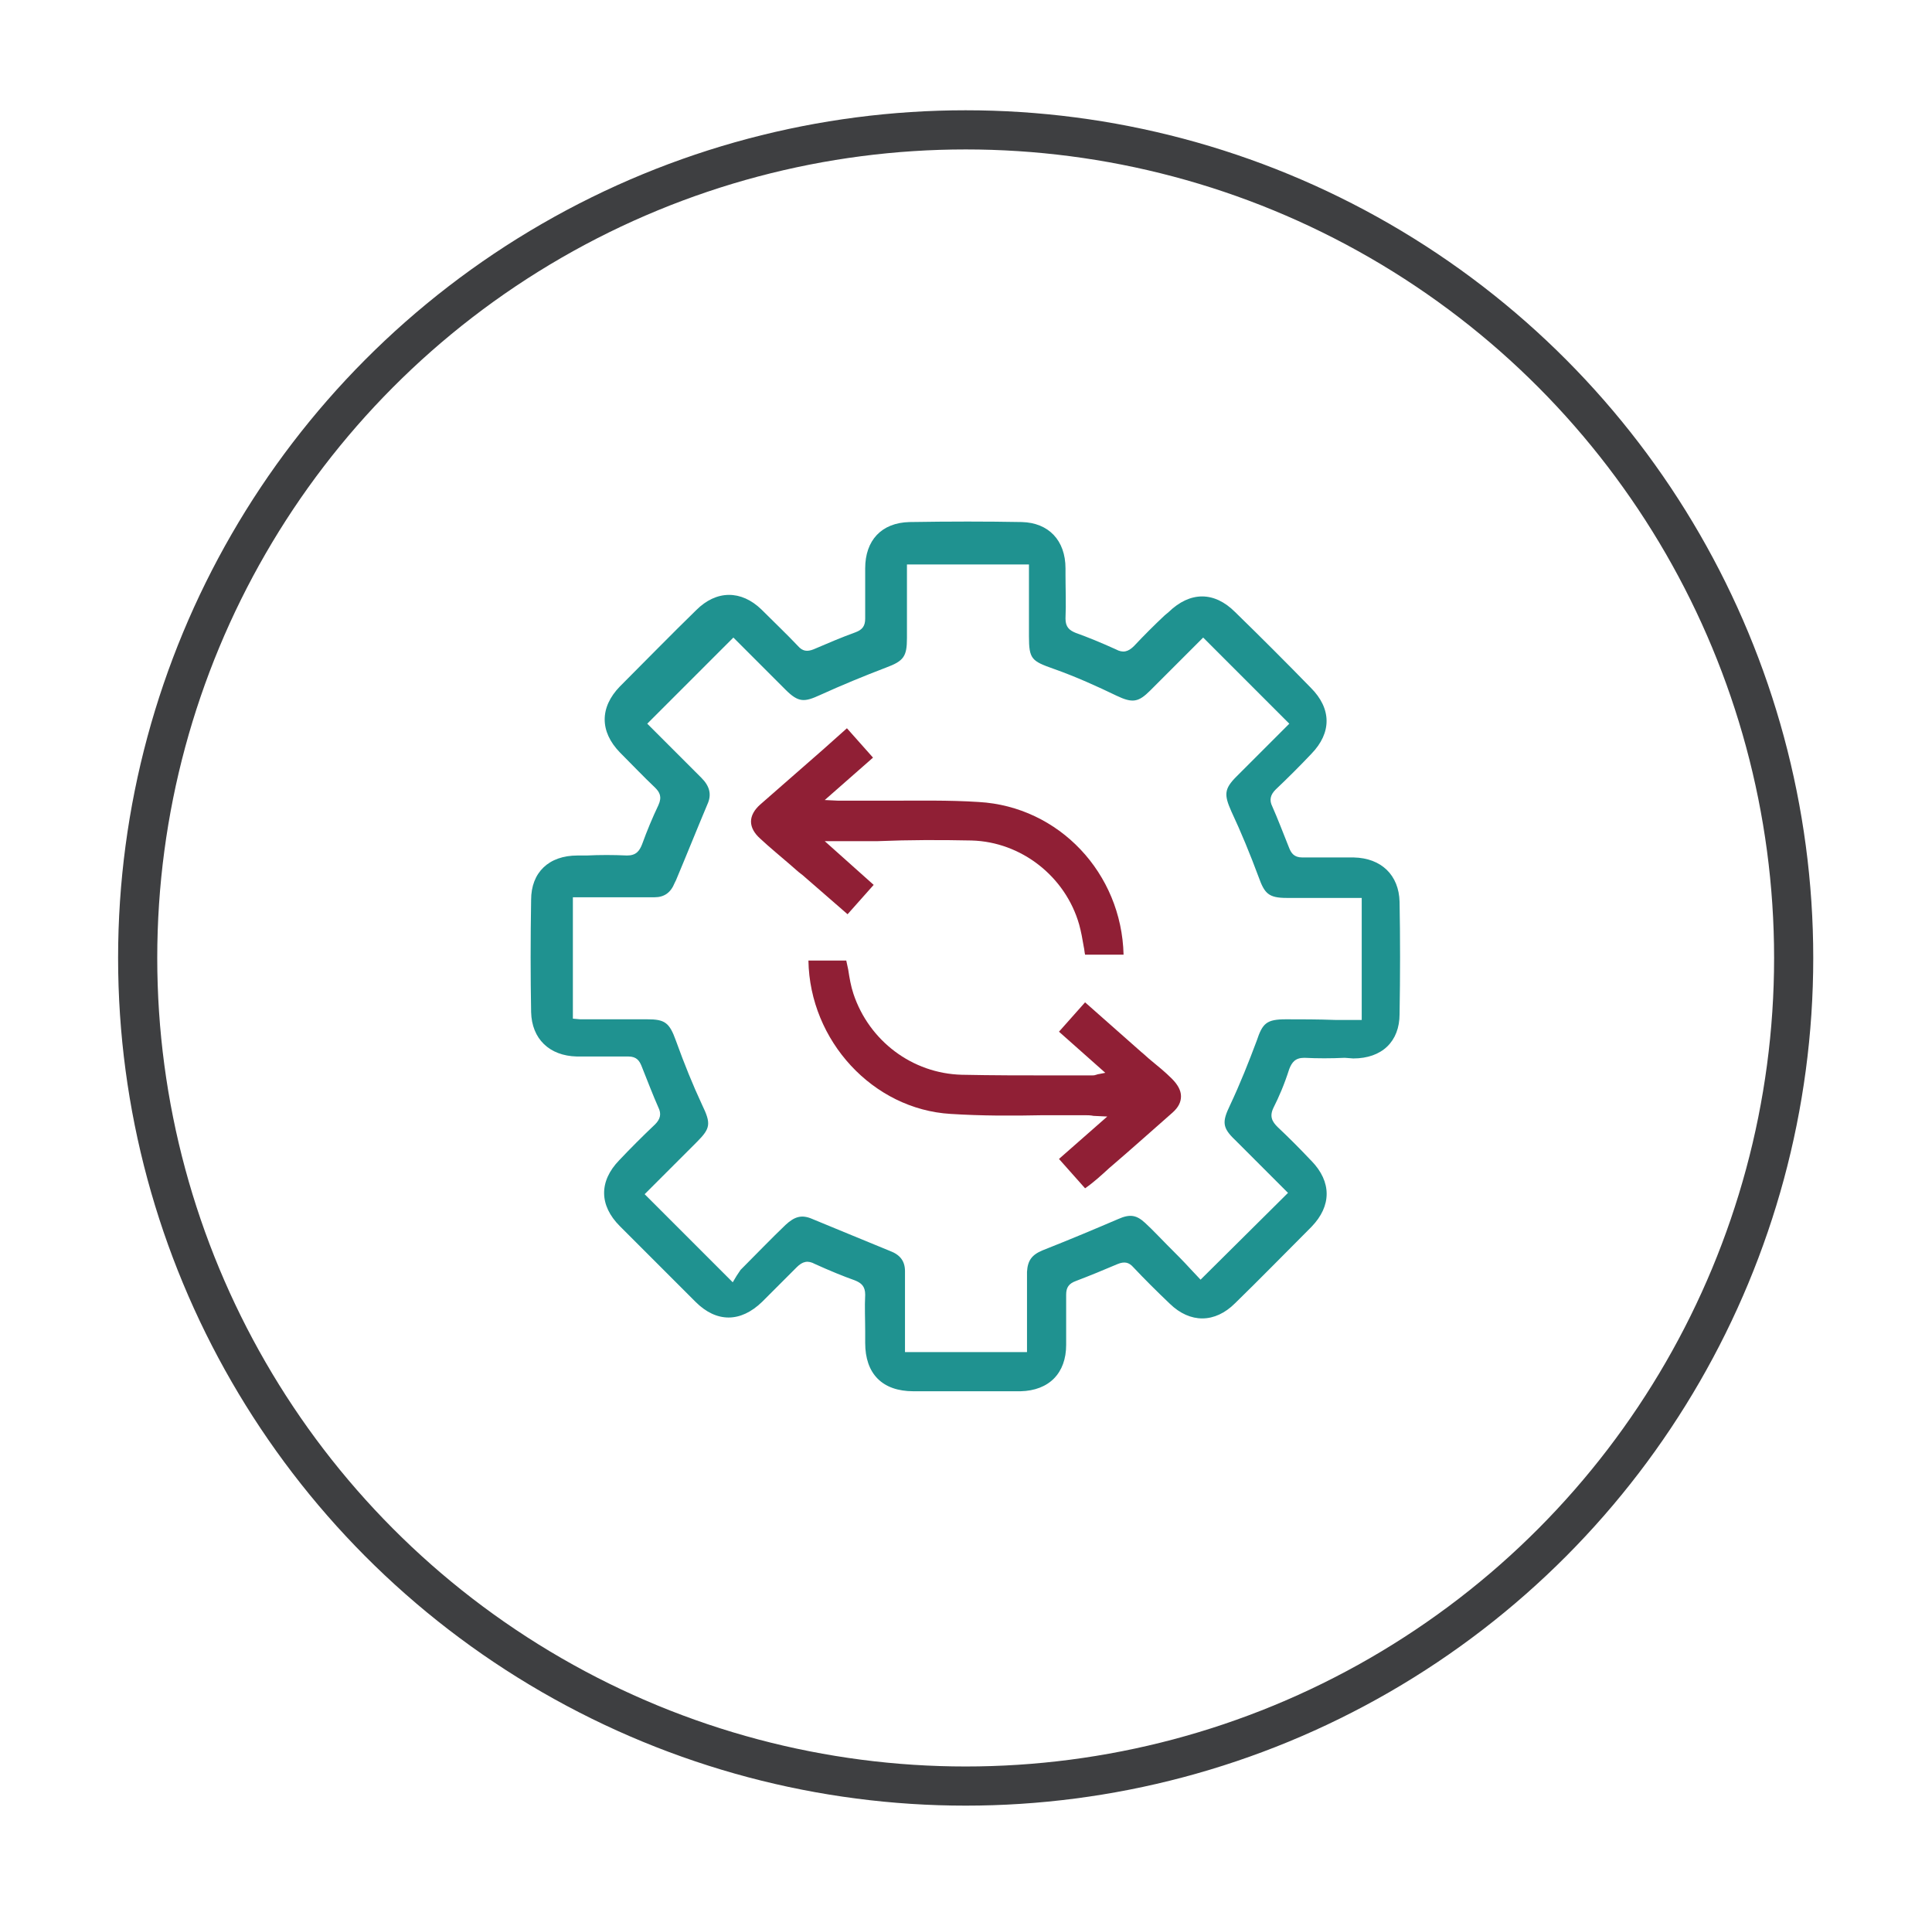 <?xml version="1.0" encoding="UTF-8"?> <!-- Generator: Adobe Illustrator 28.0.0, SVG Export Plug-In . SVG Version: 6.00 Build 0) --> <svg xmlns="http://www.w3.org/2000/svg" xmlns:xlink="http://www.w3.org/1999/xlink" version="1.1" id="Capa_1" x="0px" y="0px" viewBox="0 0 296.1 293.6" style="enable-background:new 0 0 296.1 293.6;" xml:space="preserve"> <style type="text/css"> .st0{fill:none;stroke:#3E3F41;stroke-width:6;stroke-miterlimit:10;} .st1{fill:#1F9290;} .st2{fill:#901F35;} .st3{fill:none;stroke:#1F9290;stroke-width:6;stroke-miterlimit:10;} .st4{fill:none;stroke:#901F35;stroke-width:6;stroke-linecap:round;stroke-linejoin:round;stroke-miterlimit:10;} </style> <circle class="st0" cx="148" cy="146.8" r="126.9"></circle> <path class="st1" d="M-159,156c-0.5,0-1.1-0.1-1.6-0.4l-18.5-11.3l-30.6-17.7c-1.4-0.8-1.9-2.7-1.1-4.1c0.8-1.4,2.7-1.9,4.1-1.1 l30.7,17.7l18.6,11.3c1.4,0.9,1.9,2.7,1,4.1C-157,155.4-158,156-159,156z"></path> <path class="st1" d="M-232.2,183.4c-0.2,0-0.4,0-0.6-0.1c-0.2,0-0.4-0.1-0.6-0.2c-0.2-0.1-0.4-0.2-0.5-0.3c-0.2-0.1-0.3-0.2-0.5-0.4 c-0.1-0.1-0.3-0.3-0.4-0.5c-0.1-0.2-0.2-0.3-0.3-0.5c-0.1-0.2-0.1-0.4-0.2-0.6c0-0.2-0.1-0.4-0.1-0.6c0-0.8,0.3-1.6,0.9-2.1 c0.1-0.1,0.3-0.3,0.5-0.4c0.2-0.1,0.3-0.2,0.5-0.3c0.2-0.1,0.4-0.1,0.6-0.2c1-0.2,2,0.1,2.7,0.8c0.6,0.6,0.9,1.3,0.9,2.1 c0,0.2,0,0.4-0.1,0.6c0,0.2-0.1,0.4-0.2,0.6c-0.1,0.2-0.2,0.4-0.3,0.5c-0.1,0.2-0.2,0.3-0.4,0.5 C-230.7,183.1-231.4,183.4-232.2,183.4z"></path> <path class="st1" d="M-232.2,183.4h-3.7c-1.7,0-3-1.3-3-3s1.3-3,3-3h3.7c1.7,0,3,1.3,3,3S-230.6,183.4-232.2,183.4z"></path> <path class="st1" d="M-235.9,183.4h-48.4c-3.2,0-6.1-1.7-7.4-4.4c-0.9-1.8-1.5-4.8,0.8-8.5c1.1-1.8,2.7-3.3,4.8-4.6l38.6-22.4 c1.4-0.8,3.3-0.3,4.1,1.1c0.8,1.4,0.3,3.3-1.1,4.1l-38.6,22.4c-1.2,0.7-2.2,1.6-2.8,2.6c-1,1.6-0.6,2.4-0.5,2.7c0.3,0.6,1.1,1,2,1 h48.4c1.7,0,3,1.3,3,3S-234.3,183.4-235.9,183.4z"></path> <path class="st1" d="M-128.9,168.1c-0.5-0.6-1.2-1.1-1.9-1.5l-16.7-10.2c-1.4-0.9-3.3-0.4-4.1,1c-0.9,1.4-0.4,3.3,1,4.1l16.7,10.2 c0.2,0.1,0.4,0.3,0.6,0.4c1.1,1.2,2.3,2.9,1.7,4.2c-0.3,0.6-1.1,1-2,1h-60h-20.1l10.4-8.7c1.3-1.1,1.4-3,0.4-4.2 c-1.1-1.3-3-1.4-4.2-0.4l-16.8,14c-0.7,0.6-1.1,1.4-1.1,2.3c0,0.9,0.4,1.7,1,2.3l16.8,14.7c0.6,0.5,1.3,0.7,2,0.7 c0.8,0,1.7-0.3,2.3-1c1.1-1.2,1-3.1-0.3-4.2l-10.8-9.4h20.4h60c3.2,0,6.1-1.7,7.4-4.4C-125.3,177.1-124.3,173.1-128.9,168.1z"></path> <path class="st1" d="M-250.2,167.5c-0.4,0-0.8-0.1-1.2-0.2c-1.5-0.6-2.2-2.4-1.6-3.9l7.1-16.9l-18.8-1.2c-1.7-0.1-2.9-1.5-2.8-3.2 c0.1-1.7,1.5-2.9,3.2-2.8l23,1.5c1,0.1,1.8,0.6,2.4,1.4c0.5,0.8,0.6,1.8,0.2,2.7l-8.7,20.7C-248,166.8-249.1,167.5-250.2,167.5z"></path> <path class="st1" d="M-181.7,158.2c-1.5,0-2.8-1.2-3-2.7c-0.2-1.6,1.1-3.1,2.7-3.3l18.6-1.7l-7.3-16.9c-0.7-1.5,0-3.3,1.6-3.9 c1.5-0.7,3.3,0,3.9,1.6l9,20.7c0.4,0.9,0.3,1.9-0.2,2.7c-0.5,0.8-1.3,1.4-2.3,1.5l-22.7,2.1C-181.5,158.2-181.6,158.2-181.7,158.2z"></path> <path class="st1" d="M-211.5,122.4l-22.2,13c-1.4,0.8-1.9,2.7-1.1,4.1c0.6,1,1.6,1.5,2.6,1.5c0.5,0,1-0.1,1.5-0.4l24.1-14.1 c0.9-0.5,1.5-1.5,1.5-2.6v-1.8c-0.7-0.4-1.9-1-3-0.9C-209.2,121.3-210.6,121.9-211.5,122.4z"></path> <path class="st2" d="M-191.7,98.5c0-9.1-7.4-16.4-16.4-16.4s-16.4,7.4-16.4,16.4c0,1.7,1.3,3,3,3s3-1.3,3-3 c0-5.8,4.7-10.4,10.4-10.4s10.4,4.7,10.4,10.4s-4.7,10.4-10.4,10.4c-1.7,0-3,1.3-3,3v10.3l-0.4,0.2c0.9-0.5,2.3-1.2,3.4-1.2 c1.1-0.1,2.2,0.5,3,0.9v-7.5C-197.5,113.2-191.7,106.5-191.7,98.5z"></path> <path class="st3" d="M462.3,405.9H361.3c-6.9,0-12.5-5.6-12.5-12.5V292.5c0-6.9,5.6-12.5,12.5-12.5h100.9c6.9,0,12.5,5.6,12.5,12.5 v100.9C474.8,400.3,469.2,405.9,462.3,405.9z"></path> <line class="st3" x1="348.8" y1="307.8" x2="474.8" y2="307.8"></line> <path class="st3" d="M375.3,356.7c0-20.1,16.3,3.5,36.5,3.5c20.1,0,36.5-23.7,36.5-3.5c0,20.1-16.3,36.5-36.5,36.5 C391.7,393.2,375.3,376.9,375.3,356.7z"></path> <line class="st4" x1="459.5" y1="294.2" x2="419" y2="294.2"></line> <circle class="st4" cx="364.4" cy="294.2" r="2.4"></circle> <circle class="st4" cx="378.4" cy="294.2" r="2.4"></circle> <circle class="st4" cx="411.8" cy="356.7" r="36.5"></circle> <g> <path class="st1" d="M207.4,162.2c4.4,0,7.1-2.6,7.1-6.8c0.1-6,0.1-11.7,0-17.2c-0.1-4.1-2.8-6.7-7-6.8c-2.6,0-5.3,0-7.9,0 c-1.3,0-1.7-0.7-2-1.4c-1-2.5-1.8-4.6-2.6-6.4c-0.5-1-0.3-1.8,0.5-2.6c1.9-1.8,3.8-3.7,5.5-5.5c3.1-3.2,3.1-6.9-0.1-10.1 c-3.8-3.9-7.7-7.8-11.6-11.6c-3.2-3.2-6.9-3.2-10.2,0l-0.6,0.5c-1.6,1.5-3.2,3.1-4.7,4.7c-0.9,0.9-1.7,1.1-2.8,0.5 c-2.2-1-4.4-1.9-6.1-2.5c-1-0.4-1.6-0.9-1.6-2.2c0.1-2.3,0-4.6,0-6.8l0-0.9c0-4.3-2.6-7-6.7-7.1c-5.4-0.1-11-0.1-17.2,0 c-4.3,0.1-6.8,2.8-6.8,7.1l0,1c0,2.2,0,4.5,0,6.7c0,1.1-0.4,1.7-1.5,2.1c-2.2,0.8-4.3,1.7-6.4,2.6c-1,0.4-1.7,0.3-2.4-0.5 c-1.7-1.8-3.6-3.6-5.6-5.6c-3.1-3-6.9-3-10,0.1c-3.9,3.8-7.8,7.8-11.7,11.7c-3.1,3.2-3.1,6.9,0,10.1c2,2,3.6,3.7,5.4,5.4 c0.7,0.7,1.1,1.4,0.5,2.7c-0.9,1.9-1.7,3.8-2.5,6c-0.4,1-0.9,1.7-2.3,1.7c-2.1-0.1-4.2-0.1-6.2,0l-1.4,0c-4.4,0-7.1,2.6-7.1,6.8 c-0.1,6-0.1,11.7,0,17.2c0.1,4.1,2.8,6.7,7,6.8c2.6,0,5.3,0,7.9,0c1.3,0,1.7,0.7,2,1.4c1,2.5,1.8,4.6,2.6,6.4 c0.5,1,0.3,1.8-0.5,2.6c-1.9,1.8-3.8,3.7-5.5,5.5c-3.1,3.2-3.1,6.9,0.1,10.1c3.8,3.8,7.7,7.7,11.6,11.6c3.2,3.2,6.9,3.2,10.2,0 l0.5-0.5c1.6-1.6,3.2-3.2,4.8-4.8c0.9-0.9,1.7-1.1,2.8-0.5c2.2,1,4.4,1.9,6.1,2.5c1,0.4,1.6,0.9,1.6,2.2c-0.1,1.9,0,3.8,0,5.6 l0,1.8c0,4.7,2.6,7.4,7.4,7.4c1.8,0,3.7,0,5.5,0l2.4,0c0,0,0,0,0.1,0c0.9,0,1.7,0,2.6,0c1.9,0,3.9,0,5.8,0c4.4-0.1,7-2.8,7-7.1l0-1 c0-2.2,0-4.5,0-6.7c0-1.1,0.4-1.7,1.5-2.1c2.1-0.8,4.3-1.7,6.4-2.6c1-0.4,1.7-0.3,2.4,0.5c1.7,1.8,3.5,3.6,5.6,5.6 c3.1,3,6.9,3,10-0.1c3.9-3.8,7.8-7.8,11.7-11.7c3.1-3.2,3.1-6.9,0-10.1l-0.2-0.2c-1.6-1.7-3.3-3.4-5-5c-0.8-0.8-1.3-1.6-0.6-3 c0.8-1.6,1.6-3.4,2.4-5.9c0.4-1,0.9-1.7,2.3-1.7c2,0.1,4.1,0.1,6.2,0L207.4,162.2z M197.1,156.2c-3,0-3.6,0.6-4.5,3.3 c-1.2,3.2-2.5,6.5-4.1,9.9c-1.2,2.5-1.2,3.4,0.8,5.3c1.9,1.9,3.7,3.7,5.5,5.5l2.6,2.6L184,196.1l-1.6-1.7c-1-1.1-2.1-2.2-3.1-3.2 l-0.4-0.4c-1.1-1.1-2.2-2.3-3.4-3.4c-1.3-1.2-2.3-1.4-4.1-0.6c-3.5,1.5-7.3,3.1-11.6,4.8c-1.7,0.7-2.3,1.6-2.4,3.3 c0,2.3,0,4.6,0,6.9l0,5.4h-18.7l0-6.3c0-2,0-4.1,0-6.1c0-1.5-0.7-2.5-2.3-3.1c-3.7-1.5-7.5-3.1-11.9-4.9c-1.6-0.7-2.7-0.4-4.1,0.9 c-2.2,2.1-4.4,4.4-6.9,6.9c-0.2,0.3-0.4,0.6-0.6,0.9c-0.1,0.2-0.2,0.3-0.3,0.5l-0.3,0.5l-13.5-13.5l2.5-2.5 c1.8-1.8,3.6-3.6,5.5-5.5c2.1-2.1,2.2-2.8,0.8-5.7c-1.4-3-2.7-6.2-4-9.8c-1-2.8-1.7-3.3-4.4-3.3c-1.5,0-3.1,0-4.6,0 c-1.5,0-3.1,0-4.6,0c-0.4,0-0.7,0-1.1,0l-1.1-0.1v-18.6l7.3,0c1.7,0,3.4,0,5.2,0c1.5,0,2.5-0.7,3.1-2.2l0.2-0.4 c1.6-3.8,3.2-7.8,4.8-11.6c0.7-1.5,0.4-2.8-0.9-4.1c-1.9-1.9-3.8-3.8-5.6-5.6l-2.7-2.7l13.2-13.2l2.6,2.6c1.8,1.8,3.6,3.6,5.4,5.4 c2,2,2.9,1.9,5.3,0.8c3.3-1.5,6.7-2.9,10.1-4.2c2.7-1,3.2-1.7,3.2-4.5c0-2.5,0-5,0-7.5l0-3.8h18.7l0,11c0,3.5,0.4,3.8,3.8,5 c3.4,1.2,6.7,2.7,9.6,4.1c2.5,1.2,3.4,1,5.2-0.8c1.8-1.8,3.7-3.7,5.5-5.5l2.6-2.6l13.2,13.2l-2.7,2.7c-1.8,1.8-3.6,3.6-5.4,5.4 c-1.9,1.9-1.9,2.8-0.8,5.3c1.5,3.2,2.9,6.6,4.2,10.1c0.9,2.5,1.5,3.2,4.3,3.2c2.5,0,5.1,0,7.7,0l3.8,0v18.7l-4,0 C201.9,156.2,199.5,156.2,197.1,156.2z"></path> <path class="st2" d="M148.9,128.8c7.6,0.2,14.4,5.5,16.5,12.9c0.3,1.1,0.5,2.2,0.7,3.4c0.1,0.4,0.1,0.8,0.2,1.2h5.9 c-0.3-12.5-9.9-22.7-22.2-23.4c-4.6-0.3-9.3-0.2-13.9-0.2c-2.1,0-4.3,0-6.4,0c-0.4,0-0.8,0-1.2,0l-2.1-0.1l7.4-6.5l-4-4.5l-3.7,3.3 c-3.3,2.9-6.4,5.6-9.6,8.4c-0.9,0.8-1.4,1.7-1.4,2.6c0,0.9,0.5,1.8,1.4,2.6c1.5,1.4,3.1,2.7,4.6,4c0.6,0.5,1.2,1.1,1.9,1.6l6.9,6 l4-4.5l-7.5-6.7h1.3c2.3,0,4.6,0,6.8,0C139.4,128.7,144.1,128.7,148.9,128.8z"></path> <path class="st2" d="M170,179c3.4-2.9,6.5-5.7,9.7-8.5c0.9-0.8,1.3-1.6,1.3-2.5c0-0.9-0.5-1.8-1.4-2.7c-1-1-2.1-1.9-3.2-2.8 c-0.5-0.4-1-0.9-1.5-1.3l-8.6-7.6l-4,4.5l7.1,6.3l-1,0.2c-0.2,0-0.3,0.1-0.4,0.1c-0.3,0.1-0.4,0.1-0.7,0.1c-1.9,0-3.8,0-5.7,0 c-4.7,0-9.5,0-14.2-0.1c-7.6-0.2-14.2-5.2-16.6-12.4c-0.4-1.2-0.6-2.4-0.8-3.7c-0.1-0.5-0.2-0.9-0.3-1.4h-5.8 c0.2,12.3,9.9,22.8,21.8,23.5c4.7,0.3,9.5,0.3,14.1,0.2c2.2,0,4.4,0,6.5,0c0.4,0,0.8,0,1.3,0.1l2.1,0.1l-7.4,6.5l4,4.5 C167.6,181.2,168.8,180.1,170,179z"></path> </g> </svg> 
